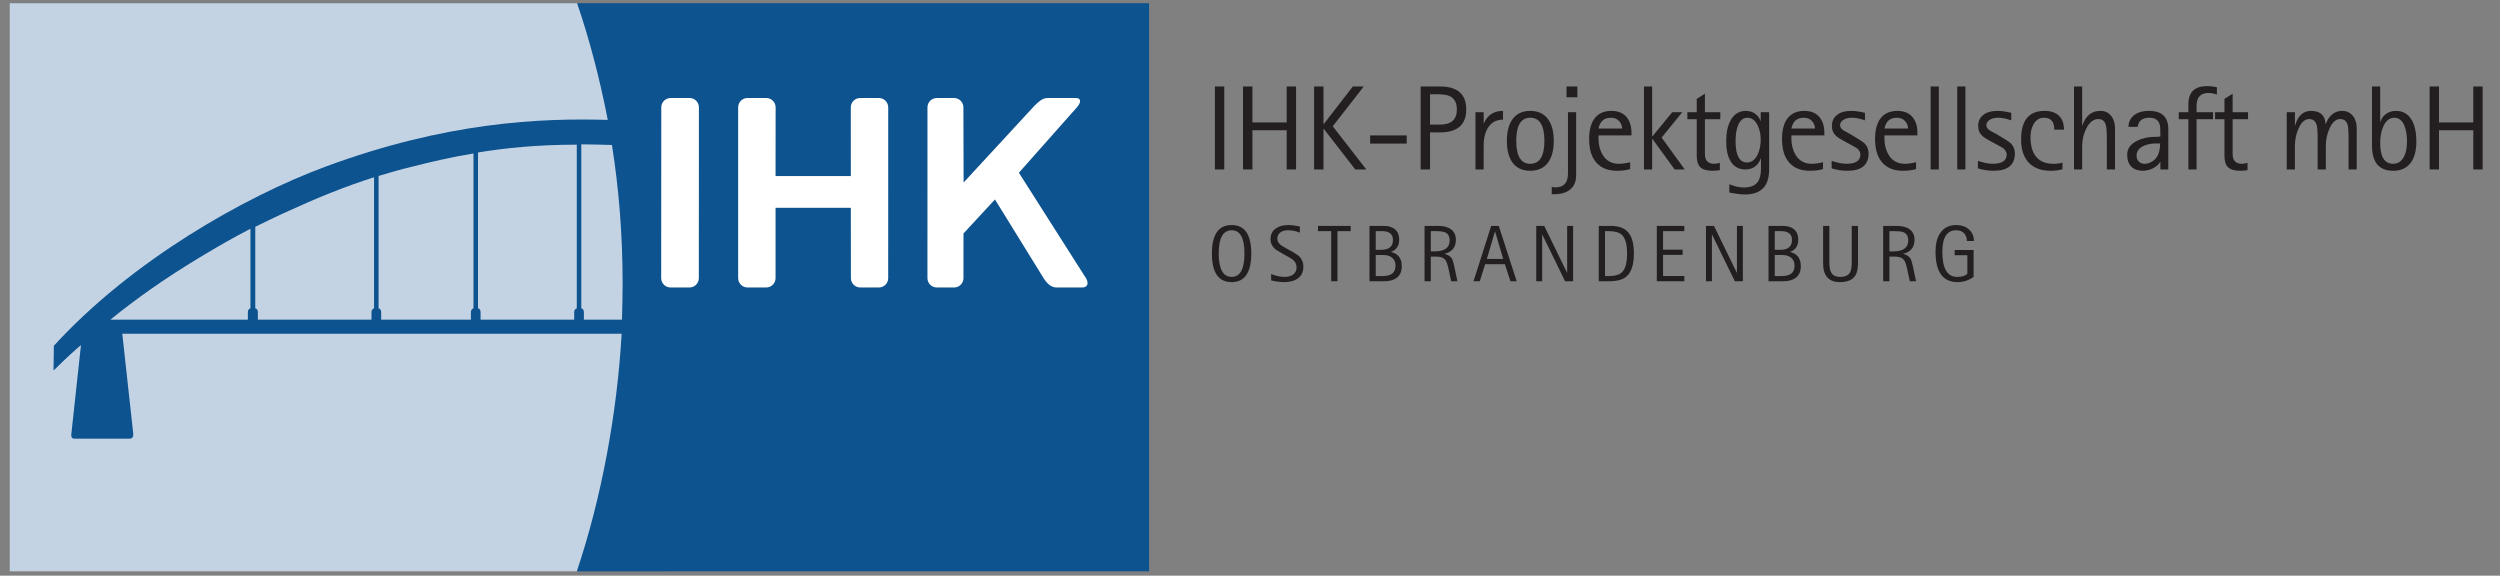 <?xml version="1.0" encoding="UTF-8" standalone="no"?>
<!DOCTYPE svg PUBLIC "-//W3C//DTD SVG 1.1//EN" "http://www.w3.org/Graphics/SVG/1.1/DTD/svg11.dtd">
<svg width="100%" height="100%" viewBox="0 0 1559 359" version="1.1" xmlns="http://www.w3.org/2000/svg" xmlns:xlink="http://www.w3.org/1999/xlink" xml:space="preserve" xmlns:serif="http://www.serif.com/" style="fill-rule:evenodd;clip-rule:evenodd;stroke-linejoin:round;stroke-miterlimit:2;">
    <rect x="0" y="0" width="1559" height="359" fill="#808080" stroke="none"/>
    <g transform="matrix(8.333,0,0,8.333,-2,-1)">
        <g id="Fläche" transform="matrix(1,0,0,1,0.844,0.005)">
            <path d="M42.642,0.357L0.126,0.357L0.126,42.873L42.642,42.873C47.439,29.184 47.448,14.064 42.642,0.357Z" style="fill:rgb(196,211,228);fill-rule:nonzero;"/>
        </g>
        <g id="Brücke" transform="matrix(0.12,0,0,0.12,0,0)">
            <path d="M361.894,3.008L718.592,2.975L718.592,357.292L418.096,357.292L418.096,357.333L361.692,357.333C376.991,312.006 386.856,258.909 389.674,209.111L78.26,209.111L85.104,271.513C85.104,272.529 85.104,273.341 84.501,273.952C83.896,274.561 83.293,274.561 82.487,274.561L48.668,274.561C47.862,274.561 47.46,274.561 46.857,273.952C46.453,273.341 46.453,272.732 46.453,271.918L52.493,216.226L50.077,218.258C44.037,223.543 40.011,227.608 35.383,232.08L35.584,216.632C84.298,163.379 154.351,123.742 204.677,105.043C280.367,76.994 339.146,74.555 381.017,75.774C376.187,50.976 369.946,26.586 361.894,3.008ZM156.566,200.372L156.566,195.493C156.566,194.477 157.169,193.665 158.176,193.257L158.176,143.663C147.909,148.948 138.65,154.233 126.17,161.752C104.027,175.168 87.118,187.16 70.811,200.372L156.566,200.372ZM295.666,200.372L295.666,195.493C295.666,194.477 296.269,193.665 297.276,193.257L297.276,96.71C282.38,99.149 269.899,102.198 259.431,104.84C251.782,106.669 244.737,108.702 238.094,110.735L238.094,193.257C239.099,193.462 239.704,194.477 239.704,195.493L239.704,200.372L295.666,200.372ZM360.082,200.372L360.082,195.493C360.082,194.477 360.687,193.665 361.692,193.257L361.692,91.222C337.536,91.222 317.204,93.254 300.094,96.099L300.094,193.257C301.101,193.462 301.704,194.477 301.704,195.493L301.704,200.372L360.082,200.372ZM233.664,200.372L233.664,195.493C233.664,194.477 234.269,193.665 235.274,193.257L235.274,111.547C216.755,117.443 200.248,124.15 178.508,134.109C172.067,137.159 166.429,139.801 161.195,142.444L161.195,193.257C162.202,193.462 162.807,194.477 162.807,195.493L162.807,200.372L233.664,200.372ZM389.875,200.372C390.076,192.849 390.277,185.126 390.277,177.403C390.277,148.134 388.064,119.474 383.634,91.425C376.991,91.222 370.75,91.019 364.511,91.019L364.511,193.257C365.517,193.462 366.121,194.477 366.121,195.493L366.121,200.372L389.875,200.372Z" style="fill:rgb(13,83,143);fill-rule:nonzero;"/>
        </g>
        <g id="Text">
            <rect x="91.156" y="6.591" width="0.702" height="6.21" style="fill:rgb(35,31,32);fill-rule:nonzero;"/>
            <path d="M93.964,12.801L93.964,9.867L96.529,9.867L96.529,12.801L97.231,12.801L97.231,6.591L96.529,6.591L96.529,9.282L93.964,9.282L93.964,6.591L93.262,6.591L93.262,12.801L93.964,12.801Z" style="fill:rgb(35,31,32);fill-rule:nonzero;"/>
            <path d="M99.283,12.801L99.283,9.759L99.301,9.759L101.659,12.801L102.487,12.801L99.976,9.57L102.298,6.591L101.479,6.591L99.301,9.408L99.283,9.408L99.283,6.591L98.581,6.591L98.581,12.801L99.283,12.801Z" style="fill:rgb(35,31,32);fill-rule:nonzero;"/>
            <rect x="102.775" y="10.254" width="2.736" height="0.612" style="fill:rgb(35,31,32);fill-rule:nonzero;"/>
            <path d="M107.257,12.801L107.257,10.029L107.995,10.029C109.309,10.029 109.966,9.453 109.966,8.31C109.966,7.167 109.309,6.591 107.995,6.591L106.555,6.591L106.555,12.801L107.257,12.801ZM107.842,7.176C108.247,7.176 108.544,7.221 108.742,7.32C109.093,7.491 109.264,7.824 109.264,8.319C109.264,9.066 108.85,9.444 108.013,9.444L107.257,9.444L107.257,7.176L107.842,7.176Z" style="fill:rgb(35,31,32);fill-rule:nonzero;"/>
            <path d="M111.27,12.801L111.27,11.028C111.27,10.434 111.387,9.966 111.63,9.624C111.882,9.255 112.251,9.075 112.719,9.075L112.719,8.418C112.035,8.418 111.558,8.724 111.288,9.345L111.27,9.345L111.27,8.517L110.658,8.517L110.658,12.801L111.27,12.801Z" style="fill:rgb(35,31,32);fill-rule:nonzero;"/>
            <path d="M116.112,12.252C116.382,11.865 116.517,11.343 116.517,10.668C116.517,9.993 116.382,9.462 116.112,9.075C115.806,8.634 115.356,8.418 114.753,8.418C114.159,8.418 113.709,8.634 113.403,9.075C113.142,9.462 113.007,9.993 113.007,10.668C113.007,11.343 113.142,11.865 113.403,12.252C113.709,12.684 114.159,12.9 114.753,12.9C115.356,12.9 115.806,12.684 116.112,12.252ZM114.753,8.931C115.464,8.931 115.815,9.507 115.815,10.659C115.815,11.802 115.464,12.378 114.753,12.378C114.06,12.378 113.709,11.802 113.709,10.659C113.709,9.507 114.06,8.931 114.753,8.931Z" style="fill:rgb(35,31,32);fill-rule:nonzero;"/>
            <path d="M117.579,8.517L117.579,13.116C117.579,13.8 117.264,14.142 116.643,14.142C116.535,14.142 116.445,14.133 116.364,14.106L116.364,14.646C116.4,14.655 116.463,14.655 116.553,14.655C117.039,14.655 117.417,14.547 117.705,14.331C118.029,14.088 118.191,13.719 118.191,13.242L118.191,8.517L117.579,8.517ZM117.471,6.591L117.471,7.401L118.281,7.401L118.281,6.591L117.471,6.591Z" style="fill:rgb(35,31,32);fill-rule:nonzero;"/>
            <path d="M121.386,12.378C120.837,12.378 120.432,12.144 120.162,11.685C119.964,11.343 119.865,10.947 119.865,10.506L119.865,10.254L122.331,10.254L122.331,10.047C122.331,9.561 122.205,9.174 121.962,8.877C121.701,8.571 121.323,8.418 120.837,8.418C120.279,8.418 119.856,8.607 119.568,8.985C119.298,9.345 119.163,9.858 119.163,10.515C119.163,11.298 119.343,11.892 119.712,12.297C120.072,12.702 120.585,12.9 121.251,12.9C121.629,12.9 121.962,12.855 122.232,12.774L122.232,12.261C121.89,12.342 121.611,12.378 121.386,12.378ZM120.792,8.931C121.08,8.931 121.296,9.03 121.449,9.228C121.566,9.381 121.629,9.552 121.629,9.741L119.865,9.741C119.973,9.201 120.279,8.931 120.792,8.931Z" style="fill:rgb(35,31,32);fill-rule:nonzero;"/>
            <path d="M123.879,12.801L123.879,10.515L123.897,10.515L125.562,12.801L126.318,12.801L124.59,10.416L126.129,8.517L125.382,8.517L123.897,10.326L123.879,10.326L123.879,6.591L123.267,6.591L123.267,12.801L123.879,12.801Z" style="fill:rgb(35,31,32);fill-rule:nonzero;"/>
            <path d="M128.53,12.378C128.062,12.378 127.828,12.135 127.828,11.658L127.828,9.039L128.98,9.039L128.98,8.517L127.828,8.517L127.828,7.131L127.216,7.518L127.216,8.517L126.514,8.517L126.514,9.039L127.216,9.039L127.216,11.793C127.216,12.18 127.306,12.459 127.486,12.639C127.675,12.81 127.981,12.9 128.404,12.9C128.566,12.9 128.746,12.882 128.944,12.855L128.944,12.306C128.782,12.351 128.638,12.378 128.53,12.378Z" style="fill:rgb(35,31,32);fill-rule:nonzero;"/>
            <path d="M132.003,8.517L132.003,9.219C131.949,9.03 131.85,8.859 131.688,8.715C131.481,8.517 131.211,8.418 130.887,8.418C130.392,8.418 130.014,8.652 129.753,9.12C129.528,9.525 129.42,10.047 129.42,10.686C129.42,11.298 129.519,11.784 129.726,12.144C129.969,12.585 130.347,12.801 130.869,12.801C131.193,12.801 131.463,12.702 131.679,12.495C131.832,12.351 131.94,12.18 132.003,11.973L132.021,11.973L132.021,12.729C132.021,13.179 131.94,13.512 131.787,13.728C131.589,14.007 131.229,14.151 130.725,14.151C130.401,14.151 130.05,14.07 129.654,13.908L129.654,14.529C130.167,14.628 130.554,14.673 130.815,14.673C132.03,14.673 132.633,14.052 132.633,12.81L132.633,8.517L132.003,8.517ZM130.32,9.471C130.473,9.111 130.707,8.931 131.004,8.931C131.337,8.931 131.589,9.12 131.778,9.507C131.931,9.822 132.003,10.173 132.003,10.578C132.003,11.001 131.922,11.379 131.769,11.694C131.58,12.081 131.319,12.279 130.986,12.279C130.41,12.279 130.122,11.748 130.122,10.695C130.122,10.191 130.185,9.777 130.32,9.471Z" style="fill:rgb(35,31,32);fill-rule:nonzero;"/>
            <path d="M135.82,12.378C135.271,12.378 134.866,12.144 134.596,11.685C134.398,11.343 134.299,10.947 134.299,10.506L134.299,10.254L136.765,10.254L136.765,10.047C136.765,9.561 136.639,9.174 136.396,8.877C136.135,8.571 135.757,8.418 135.271,8.418C134.713,8.418 134.29,8.607 134.002,8.985C133.732,9.345 133.597,9.858 133.597,10.515C133.597,11.298 133.777,11.892 134.146,12.297C134.506,12.702 135.019,12.9 135.685,12.9C136.063,12.9 136.396,12.855 136.666,12.774L136.666,12.261C136.324,12.342 136.045,12.378 135.82,12.378ZM135.226,8.931C135.514,8.931 135.73,9.03 135.883,9.228C136,9.381 136.063,9.552 136.063,9.741L134.299,9.741C134.407,9.201 134.713,8.931 135.226,8.931Z" style="fill:rgb(35,31,32);fill-rule:nonzero;"/>
            <path d="M138.203,9.885C138.032,9.768 137.942,9.642 137.942,9.489C137.942,9.336 138.023,9.201 138.185,9.093C138.347,8.985 138.554,8.931 138.806,8.931C139.121,8.931 139.454,8.994 139.805,9.129L139.805,8.562C139.382,8.463 139.049,8.418 138.797,8.418C138.329,8.418 137.96,8.517 137.708,8.724C137.456,8.922 137.33,9.201 137.33,9.552C137.33,9.858 137.438,10.11 137.663,10.317C137.771,10.407 137.978,10.542 138.302,10.713L138.689,10.92C138.968,11.073 139.13,11.163 139.175,11.19C139.364,11.334 139.463,11.505 139.463,11.685C139.463,12.144 139.112,12.378 138.419,12.378C138.131,12.378 137.762,12.306 137.312,12.162L137.312,12.72C137.69,12.837 138.077,12.9 138.482,12.9C139.544,12.9 140.075,12.468 140.075,11.604C140.075,11.289 139.958,11.019 139.733,10.812C139.661,10.749 139.445,10.605 139.076,10.38L138.716,10.164C138.545,10.074 138.374,9.975 138.203,9.885Z" style="fill:rgb(35,31,32);fill-rule:nonzero;"/>
            <path d="M142.784,12.378C142.235,12.378 141.83,12.144 141.56,11.685C141.362,11.343 141.263,10.947 141.263,10.506L141.263,10.254L143.729,10.254L143.729,10.047C143.729,9.561 143.603,9.174 143.36,8.877C143.099,8.571 142.721,8.418 142.235,8.418C141.677,8.418 141.254,8.607 140.966,8.985C140.696,9.345 140.561,9.858 140.561,10.515C140.561,11.298 140.741,11.892 141.11,12.297C141.47,12.702 141.983,12.9 142.649,12.9C143.027,12.9 143.36,12.855 143.63,12.774L143.63,12.261C143.288,12.342 143.009,12.378 142.784,12.378ZM142.19,8.931C142.478,8.931 142.694,9.03 142.847,9.228C142.964,9.381 143.027,9.552 143.027,9.741L141.263,9.741C141.371,9.201 141.677,8.931 142.19,8.931Z" style="fill:rgb(35,31,32);fill-rule:nonzero;"/>
            <rect x="144.719" y="6.591" width="0.612" height="6.21" style="fill:rgb(35,31,32);fill-rule:nonzero;"/>
            <rect x="146.71" y="6.591" width="0.612" height="6.21" style="fill:rgb(35,31,32);fill-rule:nonzero;"/>
            <path d="M149.149,9.885C148.978,9.768 148.888,9.642 148.888,9.489C148.888,9.336 148.969,9.201 149.131,9.093C149.293,8.985 149.5,8.931 149.752,8.931C150.067,8.931 150.4,8.994 150.751,9.129L150.751,8.562C150.328,8.463 149.995,8.418 149.743,8.418C149.275,8.418 148.906,8.517 148.654,8.724C148.402,8.922 148.276,9.201 148.276,9.552C148.276,9.858 148.384,10.11 148.609,10.317C148.717,10.407 148.924,10.542 149.248,10.713L149.635,10.92C149.914,11.073 150.076,11.163 150.121,11.19C150.31,11.334 150.409,11.505 150.409,11.685C150.409,12.144 150.058,12.378 149.365,12.378C149.077,12.378 148.708,12.306 148.258,12.162L148.258,12.72C148.636,12.837 149.023,12.9 149.428,12.9C150.49,12.9 151.021,12.468 151.021,11.604C151.021,11.289 150.904,11.019 150.679,10.812C150.607,10.749 150.391,10.605 150.022,10.38L149.662,10.164C149.491,10.074 149.32,9.975 149.149,9.885Z" style="fill:rgb(35,31,32);fill-rule:nonzero;"/>
            <path d="M153.892,12.378C153.253,12.378 152.794,12.153 152.506,11.703C152.299,11.37 152.191,10.947 152.191,10.416C152.191,10.029 152.263,9.705 152.407,9.435C152.587,9.102 152.857,8.931 153.208,8.931C153.721,8.931 153.973,9.228 153.973,9.822L154.702,9.822C154.702,9.426 154.603,9.102 154.396,8.859C154.144,8.562 153.757,8.418 153.235,8.418C152.074,8.418 151.489,9.129 151.489,10.56C151.489,11.316 151.687,11.901 152.074,12.306C152.461,12.702 153.001,12.9 153.694,12.9C154.027,12.9 154.324,12.864 154.585,12.783L154.585,12.288C154.414,12.351 154.18,12.378 153.892,12.378Z" style="fill:rgb(35,31,32);fill-rule:nonzero;"/>
            <path d="M156.06,12.801L156.06,11.037C156.06,10.578 156.159,10.146 156.366,9.741C156.6,9.264 156.906,9.03 157.275,9.03C157.554,9.03 157.743,9.174 157.824,9.453C157.878,9.624 157.905,9.948 157.905,10.425L157.905,12.801L158.517,12.801L158.517,9.741C158.517,9.363 158.427,9.048 158.238,8.805C158.04,8.544 157.77,8.418 157.419,8.418C156.771,8.418 156.321,8.778 156.078,9.507L156.06,9.507L156.06,6.591L155.448,6.591L155.448,12.801L156.06,12.801Z" style="fill:rgb(35,31,32);fill-rule:nonzero;"/>
            <path d="M162.505,12.801L162.505,9.795C162.505,8.877 162.028,8.418 161.065,8.418C160.534,8.418 160.129,8.553 159.859,8.814C159.643,9.021 159.526,9.291 159.526,9.615L160.21,9.615C160.273,9.156 160.57,8.931 161.092,8.931C161.542,8.931 161.803,9.129 161.884,9.525C161.902,9.615 161.911,9.885 161.911,10.335C161.812,10.353 161.668,10.362 161.488,10.362C161.002,10.362 160.57,10.461 160.174,10.65C159.679,10.902 159.427,11.244 159.427,11.694C159.427,12.072 159.526,12.369 159.733,12.585C159.94,12.792 160.228,12.9 160.579,12.9C160.921,12.9 161.227,12.81 161.488,12.639C161.677,12.522 161.812,12.387 161.893,12.234L161.911,12.234L161.911,12.801L162.505,12.801ZM161.731,11.712C161.641,11.919 161.506,12.072 161.308,12.198C161.119,12.315 160.93,12.378 160.732,12.378C160.561,12.378 160.426,12.324 160.309,12.225C160.192,12.108 160.129,11.946 160.129,11.757C160.129,11.442 160.309,11.199 160.66,11.037C160.921,10.92 161.209,10.857 161.533,10.857L161.893,10.857C161.893,11.181 161.839,11.469 161.731,11.712Z" style="fill:rgb(35,31,32);fill-rule:nonzero;"/>
            <path d="M164.62,12.801L164.62,9.039L165.853,9.039L165.853,8.517L164.62,8.517L164.62,8.049C164.62,7.401 164.917,7.077 165.52,7.077C165.7,7.077 165.907,7.113 166.141,7.194L166.141,6.645C165.898,6.591 165.655,6.564 165.412,6.564C164.476,6.564 164.008,7.014 164.008,7.923L164.008,8.517L163.288,8.517L163.288,9.039L164.008,9.039L164.008,12.801L164.62,12.801Z" style="fill:rgb(35,31,32);fill-rule:nonzero;"/>
            <path d="M168.021,12.378C167.553,12.378 167.319,12.135 167.319,11.658L167.319,9.039L168.471,9.039L168.471,8.517L167.319,8.517L167.319,7.131L166.707,7.518L166.707,8.517L166.005,8.517L166.005,9.039L166.707,9.039L166.707,11.793C166.707,12.18 166.797,12.459 166.977,12.639C167.166,12.81 167.472,12.9 167.895,12.9C168.057,12.9 168.237,12.882 168.435,12.855L168.435,12.306C168.273,12.351 168.129,12.378 168.021,12.378Z" style="fill:rgb(35,31,32);fill-rule:nonzero;"/>
            <path d="M171.98,12.801L171.98,11.037C171.98,10.578 172.07,10.146 172.25,9.741C172.457,9.264 172.727,9.03 173.051,9.03C173.33,9.03 173.519,9.174 173.6,9.453C173.654,9.624 173.681,9.948 173.681,10.425L173.681,12.801L174.293,12.801L174.293,11.037C174.293,10.578 174.383,10.155 174.563,9.75C174.77,9.273 175.04,9.03 175.364,9.03C175.643,9.03 175.832,9.165 175.922,9.444C175.967,9.615 175.994,9.939 175.994,10.425L175.994,12.801L176.606,12.801L176.606,9.741C176.606,9.363 176.516,9.048 176.327,8.805C176.129,8.544 175.859,8.418 175.508,8.418C175.175,8.418 174.887,8.544 174.653,8.787C174.5,8.958 174.374,9.165 174.293,9.399L174.275,9.399C174.23,8.742 173.87,8.418 173.195,8.418C172.601,8.418 172.205,8.778 171.998,9.507L171.98,9.507L171.98,8.517L171.368,8.517L171.368,12.801L171.98,12.801Z" style="fill:rgb(35,31,32);fill-rule:nonzero;"/>
            <path d="M177.749,6.591L177.749,11.037C177.749,12.279 178.28,12.9 179.351,12.9C179.936,12.9 180.368,12.684 180.674,12.261C180.935,11.883 181.07,11.361 181.07,10.704C181.07,10.065 180.962,9.543 180.746,9.147C180.485,8.661 180.08,8.418 179.54,8.418C179.216,8.418 178.946,8.517 178.721,8.706C178.559,8.85 178.451,9.021 178.379,9.228L178.361,9.228L178.361,6.591L177.749,6.591ZM178.604,9.561C178.802,9.138 179.072,8.931 179.423,8.931C179.747,8.931 179.999,9.12 180.161,9.498C180.296,9.813 180.368,10.209 180.368,10.686C180.368,11.163 180.296,11.55 180.143,11.847C179.954,12.198 179.693,12.378 179.333,12.378C178.685,12.378 178.361,11.856 178.361,10.821C178.361,10.335 178.442,9.912 178.604,9.561Z" style="fill:rgb(35,31,32);fill-rule:nonzero;"/>
            <path d="M182.763,12.801L182.763,9.867L185.328,9.867L185.328,12.801L186.03,12.801L186.03,6.591L185.328,6.591L185.328,9.282L182.763,9.282L182.763,6.591L182.061,6.591L182.061,12.801L182.763,12.801Z" style="fill:rgb(35,31,32);fill-rule:nonzero;"/>
            <path d="M93.879,19.091C93.879,17.669 93.387,16.961 92.409,16.961C91.425,16.961 90.933,17.669 90.933,19.091C90.933,20.519 91.425,21.233 92.409,21.233C93.387,21.233 93.879,20.519 93.879,19.091ZM92.409,17.351C93.051,17.351 93.369,17.927 93.369,19.085C93.369,20.255 93.051,20.843 92.409,20.843C91.767,20.843 91.443,20.255 91.443,19.085C91.443,17.927 91.767,17.351 92.409,17.351Z" style="fill:rgb(35,31,32);fill-rule:nonzero;"/>
            <path d="M96.051,18.425C95.901,18.287 95.829,18.143 95.829,17.981C95.829,17.789 95.901,17.639 96.039,17.525C96.183,17.411 96.375,17.351 96.609,17.351C96.921,17.351 97.221,17.411 97.515,17.531L97.515,17.069C97.167,16.997 96.879,16.961 96.651,16.961C96.255,16.961 95.937,17.051 95.703,17.225C95.445,17.411 95.319,17.681 95.319,18.023C95.319,18.299 95.421,18.527 95.619,18.713C95.715,18.803 95.913,18.929 96.213,19.097L96.579,19.301C96.819,19.433 96.975,19.535 97.053,19.613C97.197,19.757 97.269,19.931 97.269,20.135C97.269,20.357 97.185,20.531 97.017,20.663C96.849,20.783 96.639,20.843 96.375,20.843C96.063,20.843 95.727,20.771 95.367,20.627L95.367,21.107C95.745,21.191 96.063,21.233 96.321,21.233C96.747,21.233 97.089,21.149 97.341,20.975C97.635,20.771 97.779,20.471 97.779,20.069C97.779,19.781 97.683,19.535 97.497,19.337C97.383,19.223 97.185,19.085 96.903,18.929L96.519,18.719C96.291,18.593 96.135,18.497 96.051,18.425Z" style="fill:rgb(35,31,32);fill-rule:nonzero;"/>
            <path d="M100.329,21.167L100.329,17.417L101.319,17.417L101.319,17.027L98.871,17.027L98.871,17.417L99.861,17.417L99.861,21.167L100.329,21.167Z" style="fill:rgb(35,31,32);fill-rule:nonzero;"/>
            <path d="M103.822,21.167C104.206,21.167 104.512,21.089 104.74,20.927C105.01,20.735 105.142,20.441 105.142,20.045C105.142,19.463 104.878,19.109 104.344,18.977L104.344,18.965C104.746,18.821 104.95,18.515 104.95,18.047C104.95,17.717 104.848,17.465 104.638,17.285C104.434,17.111 104.164,17.027 103.822,17.027L102.724,17.027L102.724,21.167L103.822,21.167ZM103.66,17.417C104.206,17.417 104.482,17.639 104.482,18.077C104.482,18.569 104.188,18.815 103.594,18.815L103.192,18.815L103.192,17.417L103.66,17.417ZM103.786,19.205C104.044,19.205 104.254,19.271 104.422,19.409C104.59,19.553 104.674,19.751 104.674,19.997C104.674,20.519 104.362,20.777 103.732,20.777L103.192,20.777L103.192,19.205L103.786,19.205Z" style="fill:rgb(35,31,32);fill-rule:nonzero;"/>
            <path d="M107.314,21.167L107.314,19.325L107.746,19.325C108.04,19.325 108.256,19.397 108.382,19.547C108.478,19.655 108.562,19.883 108.634,20.213L108.838,21.167L109.306,21.167L109.066,20.033C109.006,19.751 108.946,19.559 108.886,19.463C108.784,19.301 108.604,19.187 108.352,19.121L108.352,19.109C108.91,18.971 109.192,18.623 109.192,18.071C109.192,17.639 109.006,17.339 108.64,17.171C108.43,17.075 108.172,17.027 107.872,17.027L106.846,17.027L106.846,21.167L107.314,21.167ZM107.662,17.417C108.004,17.417 108.244,17.447 108.382,17.507C108.61,17.603 108.724,17.807 108.724,18.119C108.724,18.665 108.34,18.935 107.572,18.935L107.314,18.935L107.314,17.417L107.662,17.417Z" style="fill:rgb(35,31,32);fill-rule:nonzero;"/>
            <path d="M110.98,21.167L111.382,19.889L112.858,19.889L113.272,21.167L113.74,21.167L112.402,17.027L111.832,17.027L110.512,21.167L110.98,21.167ZM112.126,17.453L112.732,19.499L111.508,19.499L112.114,17.453L112.126,17.453Z" style="fill:rgb(35,31,32);fill-rule:nonzero;"/>
            <path d="M115.648,21.167L115.648,17.681L115.66,17.681L117.364,21.167L117.964,21.167L117.964,17.027L117.52,17.027L117.52,20.525L117.508,20.525L115.804,17.027L115.204,17.027L115.204,21.167L115.648,21.167Z" style="fill:rgb(35,31,32);fill-rule:nonzero;"/>
            <path d="M120.664,21.167C121.252,21.167 121.678,21.047 121.954,20.813C122.326,20.495 122.512,19.919 122.512,19.085C122.512,18.401 122.386,17.897 122.128,17.561C121.852,17.207 121.42,17.027 120.814,17.027L119.884,17.027L119.884,21.167L120.664,21.167ZM120.616,17.417C121.084,17.417 121.414,17.507 121.612,17.693C121.87,17.939 122.002,18.407 122.002,19.091C122.002,19.763 121.882,20.225 121.636,20.477C121.444,20.675 121.12,20.777 120.67,20.777L120.352,20.777L120.352,17.417L120.616,17.417Z" style="fill:rgb(35,31,32);fill-rule:nonzero;"/>
            <path d="M126.286,21.167L126.286,20.777L124.696,20.777L124.696,19.193L126.16,19.193L126.16,18.803L124.696,18.803L124.696,17.417L126.286,17.417L126.286,17.027L124.228,17.027L124.228,21.167L126.286,21.167Z" style="fill:rgb(35,31,32);fill-rule:nonzero;"/>
            <path d="M128.351,21.167L128.351,17.681L128.363,17.681L130.067,21.167L130.667,21.167L130.667,17.027L130.223,17.027L130.223,20.525L130.211,20.525L128.507,17.027L127.907,17.027L127.907,21.167L128.351,21.167Z" style="fill:rgb(35,31,32);fill-rule:nonzero;"/>
            <path d="M133.685,21.167C134.069,21.167 134.375,21.089 134.603,20.927C134.873,20.735 135.005,20.441 135.005,20.045C135.005,19.463 134.741,19.109 134.207,18.977L134.207,18.965C134.609,18.821 134.813,18.515 134.813,18.047C134.813,17.717 134.711,17.465 134.501,17.285C134.297,17.111 134.027,17.027 133.685,17.027L132.587,17.027L132.587,21.167L133.685,21.167ZM133.523,17.417C134.069,17.417 134.345,17.639 134.345,18.077C134.345,18.569 134.051,18.815 133.457,18.815L133.055,18.815L133.055,17.417L133.523,17.417ZM133.649,19.205C133.907,19.205 134.117,19.271 134.285,19.409C134.453,19.553 134.537,19.751 134.537,19.997C134.537,20.519 134.225,20.777 133.595,20.777L133.055,20.777L133.055,19.205L133.649,19.205Z" style="fill:rgb(35,31,32);fill-rule:nonzero;"/>
            <path d="M138.815,17.027L138.815,19.745C138.815,20.087 138.779,20.327 138.707,20.471C138.581,20.717 138.335,20.843 137.957,20.843C137.609,20.843 137.375,20.717 137.255,20.471C137.177,20.315 137.141,20.075 137.141,19.745L137.141,17.027L136.673,17.027L136.673,19.835C136.673,20.765 137.093,21.233 137.939,21.233C138.497,21.233 138.875,21.065 139.085,20.735C139.217,20.525 139.283,20.225 139.283,19.835L139.283,17.027L138.815,17.027Z" style="fill:rgb(35,31,32);fill-rule:nonzero;"/>
            <path d="M141.635,21.167L141.635,19.325L142.067,19.325C142.361,19.325 142.577,19.397 142.703,19.547C142.799,19.655 142.883,19.883 142.955,20.213L143.159,21.167L143.627,21.167L143.387,20.033C143.327,19.751 143.267,19.559 143.207,19.463C143.105,19.301 142.925,19.187 142.673,19.121L142.673,19.109C143.231,18.971 143.513,18.623 143.513,18.071C143.513,17.639 143.327,17.339 142.961,17.171C142.751,17.075 142.493,17.027 142.193,17.027L141.167,17.027L141.167,21.167L141.635,21.167ZM141.983,17.417C142.325,17.417 142.565,17.447 142.703,17.507C142.931,17.603 143.045,17.807 143.045,18.119C143.045,18.665 142.661,18.935 141.893,18.935L141.635,18.935L141.635,17.417L141.983,17.417Z" style="fill:rgb(35,31,32);fill-rule:nonzero;"/>
            <path d="M146.519,18.827L146.519,19.217L147.467,19.217L147.467,20.615C147.299,20.765 147.047,20.843 146.705,20.843C145.967,20.843 145.595,20.213 145.595,18.959C145.595,17.885 145.943,17.351 146.633,17.351C146.903,17.351 147.113,17.441 147.257,17.615C147.371,17.759 147.431,17.939 147.431,18.155L147.959,18.155C147.959,17.801 147.839,17.519 147.599,17.303C147.359,17.075 147.035,16.961 146.627,16.961C146.099,16.961 145.697,17.165 145.433,17.567C145.199,17.909 145.085,18.377 145.085,18.959C145.085,20.477 145.637,21.233 146.741,21.233C147.023,21.233 147.287,21.179 147.545,21.065C147.713,20.993 147.839,20.921 147.935,20.837L147.935,18.827L146.519,18.827Z" style="fill:rgb(35,31,32);fill-rule:nonzero;"/>
        </g>
        <g id="IHK">
            <path d="M80.829,8.154C81.175,7.768 81.142,7.454 80.755,7.454L78.856,7.454C78.47,7.454 78.276,7.413 77.654,8.034L72.351,13.78L72.336,8.154C72.336,7.768 72.022,7.454 71.636,7.454L70.347,7.454C69.96,7.454 69.647,7.768 69.647,8.154L69.646,20.934C69.646,21.32 69.959,21.634 70.346,21.634L71.641,21.634C72.028,21.634 72.341,21.32 72.341,20.934L72.342,17.592L74.698,15.046L78.336,20.934C78.573,21.32 78.905,21.634 79.292,21.634L81.235,21.634C81.622,21.634 81.744,21.32 81.507,20.934L76.489,13.046L80.829,8.154Z" style="fill:white;"/>
            <path d="M49.72,20.934C49.72,21.32 50.033,21.634 50.42,21.634L51.836,21.634C52.224,21.634 52.537,21.32 52.537,20.934L52.543,8.154C52.543,7.768 52.23,7.454 51.843,7.454L50.427,7.454C50.041,7.454 49.727,7.768 49.727,8.154L49.72,20.934Z" style="fill:white;"/>
            <path d="M63.909,8.154C63.909,7.768 64.223,7.454 64.609,7.454L66.009,7.454C66.397,7.454 66.71,7.768 66.71,8.154L66.708,20.934C66.708,21.32 66.395,21.634 66.007,21.634L64.617,21.634C64.231,21.634 63.918,21.32 63.918,20.934L63.912,15.669L58.279,15.669L58.279,20.934C58.279,21.32 57.966,21.634 57.579,21.634L56.18,21.634C55.793,21.634 55.48,21.32 55.48,20.934L55.48,8.154C55.48,7.768 55.793,7.454 56.18,7.454L57.584,7.454C57.971,7.454 58.284,7.768 58.284,8.154L58.279,13.295L63.912,13.295L63.909,8.154Z" style="fill:white;"/>
        </g>
    </g>
</svg>
